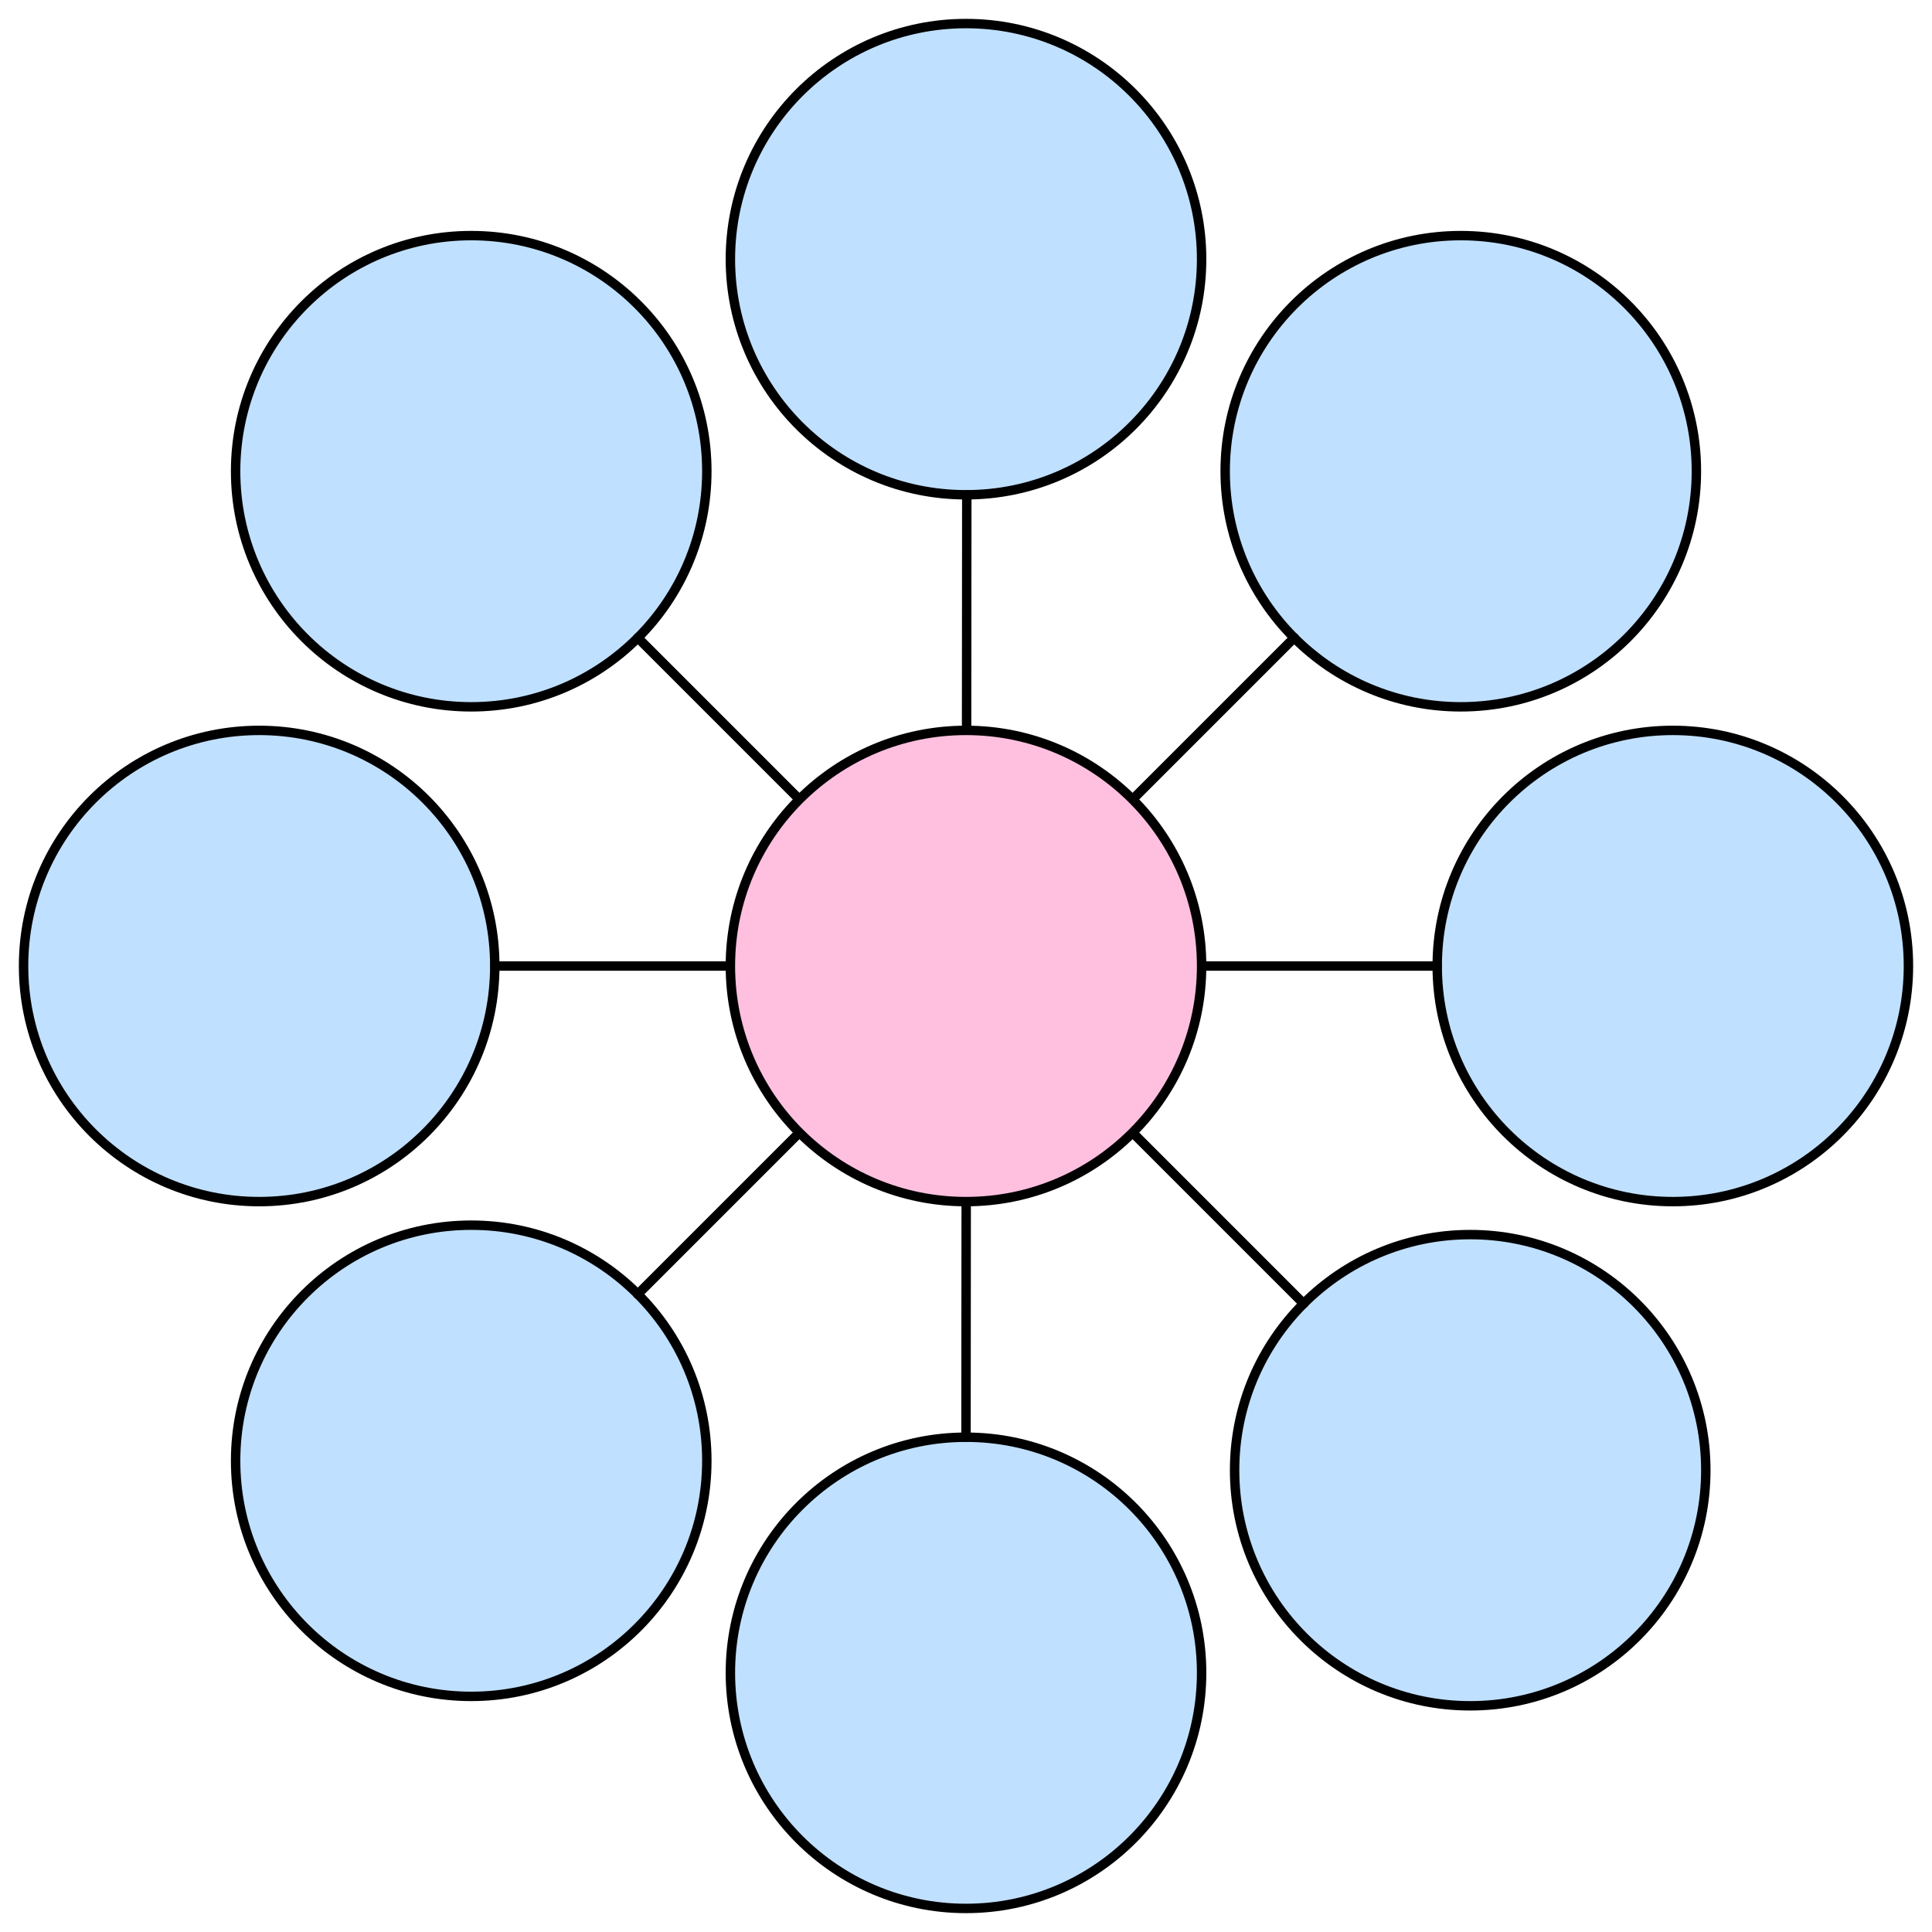 <svg xmlns="http://www.w3.org/2000/svg" width="4.1in" height="4.1in" fill-rule="evenodd" stroke-linecap="round" preserveAspectRatio="none" viewBox="0 0 2460 2460"><style>.brush1{fill:#c0e0ff}.pen1{stroke:#000;stroke-width:12;stroke-linejoin:round}</style><circle cx="1230" cy="330" r="300" class="pen1 brush1"/><circle cx="330" cy="1230" r="300" class="pen1 brush1"/><circle cx="2130" cy="1230" r="300" class="pen1 brush1"/><circle cx="1230" cy="2130" r="300" class="pen1 brush1"/><circle cx="600" cy="600" r="300" class="pen1 brush1"/><circle cx="1860" cy="600" r="300" class="pen1 brush1"/><circle cx="1872" cy="1872" r="300" class="pen1 brush1"/><circle cx="600" cy="1860" r="300" class="pen1 brush1"/><path fill="none" d="m1230 1830 1-1200m-601 600h1200M812 812l848 848m-848-12 836-836" style="stroke:#000;stroke-width:12;stroke-linejoin:round"/><circle cx="1230" cy="1230" r="300" class="pen1" style="fill:#ffc0e0"/></svg>
